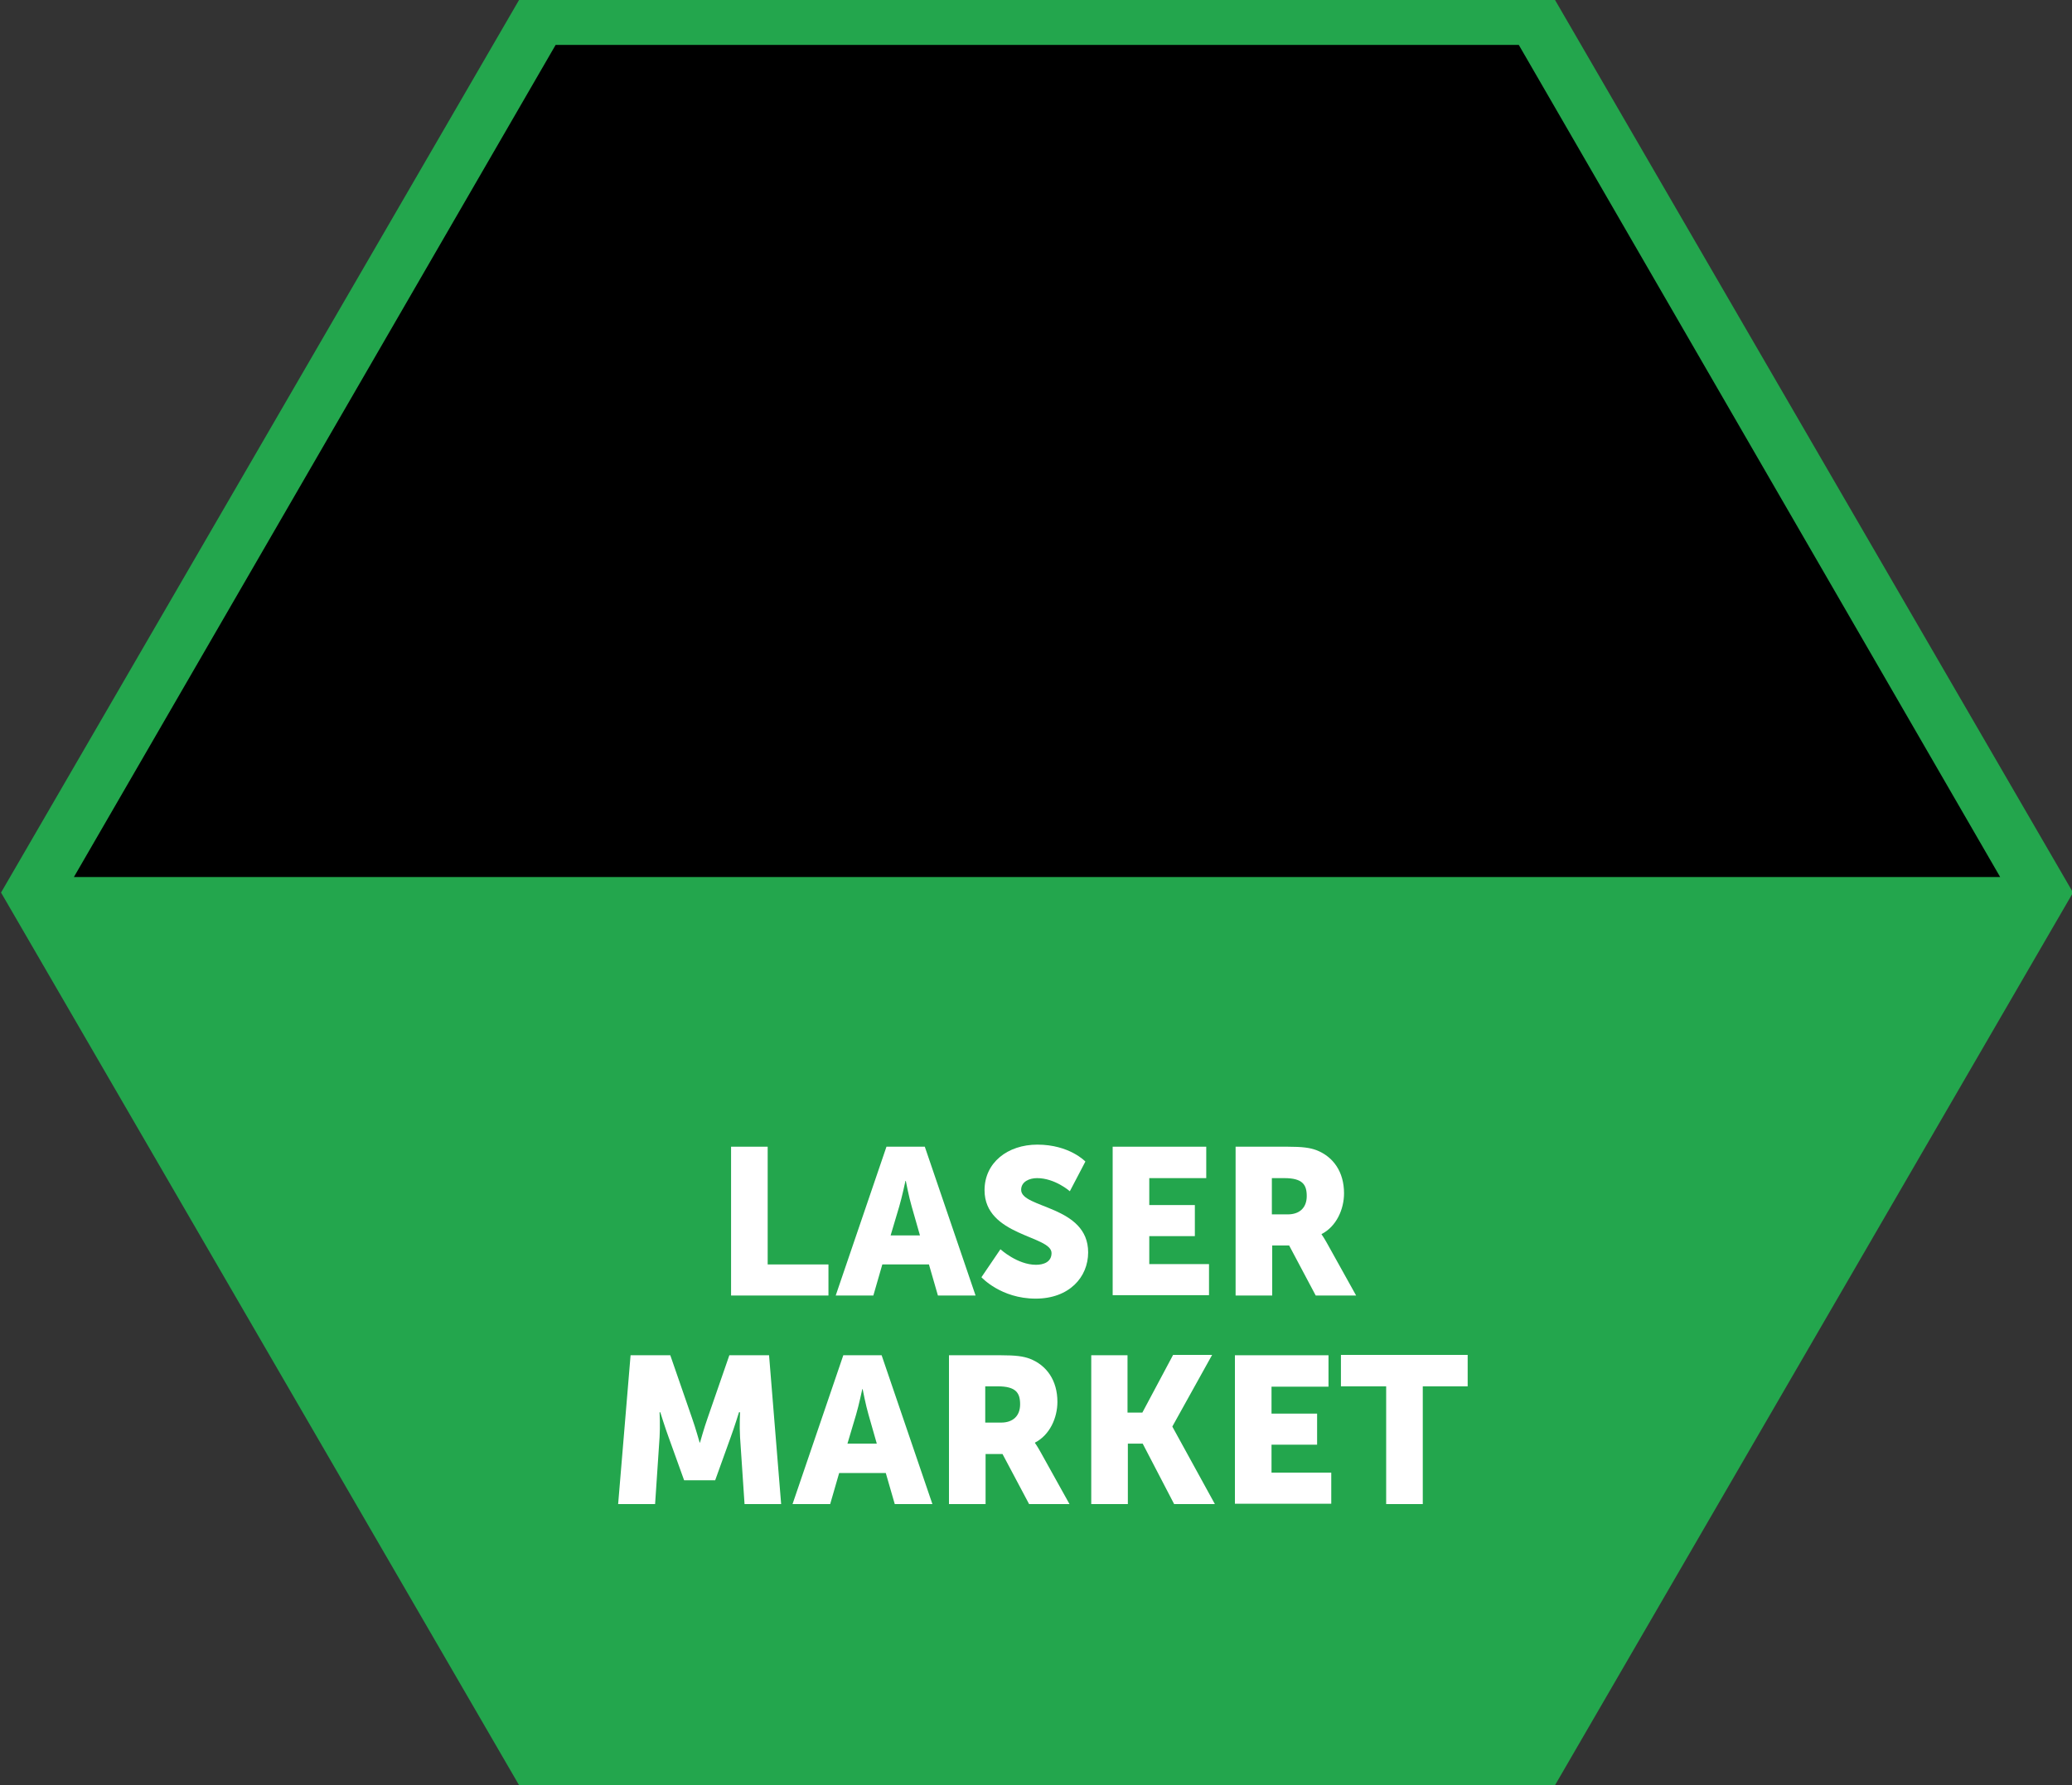 <?xml version="1.0" encoding="utf-8"?>
<!-- Generator: Adobe Illustrator 19.0.0, SVG Export Plug-In . SVG Version: 6.00 Build 0)  -->
<svg version="1.1" id="Layer_1" xmlns="http://www.w3.org/2000/svg" xmlns:xlink="http://www.w3.org/1999/xlink" x="0px" y="0px"
	 viewBox="-5 -60.1 600 517" style="enable-background:new -5 -60.1 600 517;" xml:space="preserve">
<rect x="-5" y="-60.1" width="600" height="517" fill="#333333" stroke="none"/>
<style type="text/css">
	.st0{fill:#23A64D;}
	.st1{fill:#FFFFFF;}
	.st2{clip-path:url(#XMLID_3_);}
</style>
<g>
	<polygon id="XMLID_1_" class="st0" points="149.7,449.9 4.1,198.4 149.7,-53.1 440.9,-53.1 586.6,198.4 440.9,449.9 	"/>
	<path class="st0" d="M445.3,456.9h-300l-150-258.5l150-258.5h300l150,258.5L445.3,456.9z M154.1,441.9h282.5l141.2-243.5
		L436.6-45.1H154.1L12.8,198.4L154.1,441.9z"/>
</g>
<g>
	<g>
		<path class="st1" d="M206.7,272h10.6v34.1h17.6v9h-28.2V272z"/>
		<path class="st1" d="M264,306.1h-13.5l-2.6,9h-10.9l14.7-43.1h11.1l14.7,43.1h-10.9L264,306.1z M257.2,281.9c0,0-1,4.7-1.8,7.4
			l-2.5,8.4h8.5l-2.4-8.4c-0.8-2.7-1.7-7.4-1.7-7.4H257.2z"/>
		<path class="st1" d="M284.7,301.7c0,0,4.9,4.5,10.3,4.5c2.2,0,4.5-0.8,4.5-3.4c0-5.1-19.4-4.9-19.4-18.2c0-8,6.7-13.2,15.3-13.2
			c9.3,0,13.9,4.9,13.9,4.9l-4.5,8.6c0,0-4.3-3.8-9.5-3.8c-2.2,0-4.6,1-4.6,3.4c0,5.4,19.4,4.5,19.4,18.1c0,7.2-5.5,13.4-15.2,13.4
			c-10.1,0-15.7-6.2-15.7-6.2L284.7,301.7z"/>
		<path class="st1" d="M317.3,272h27v9.1h-16.5v7.8H341v9h-13.2v8.1h17.3v9h-27.9V272z"/>
		<path class="st1" d="M352.8,272h15c4.4,0,6.5,0.3,8.4,1c4.9,1.9,8,6.3,8,12.5c0,4.6-2.2,9.6-6.5,11.8v0.1c0,0,0.6,0.8,1.6,2.6
			l8.4,15.1H376l-7.7-14.5h-4.9v14.5h-10.6V272z M367.9,291.6c3.4,0,5.5-1.9,5.5-5.3c0-3.3-1.2-5.2-6.5-5.2h-3.6v10.5H367.9z"/>
		<path class="st1" d="M177.6,332.4h11.5l6.3,18.2c1,2.8,2.2,7.1,2.2,7.1h0.1c0,0,1.2-4.3,2.2-7.1l6.3-18.2h11.5l3.5,43.1h-10.6
			l-1.3-19.4c-0.2-3.3,0-7.2,0-7.2H209c0,0-1.4,4.5-2.4,7.2l-4.5,12.5h-9l-4.5-12.5c-1-2.7-2.4-7.2-2.4-7.2H186c0,0,0.2,4,0,7.2
			l-1.3,19.4H174L177.6,332.4z"/>
		<path class="st1" d="M251.5,366.5H238l-2.6,9h-10.9l14.7-43.1h11.1l14.7,43.1h-10.9L251.5,366.5z M244.7,342.2c0,0-1,4.7-1.8,7.4
			l-2.5,8.4h8.5l-2.4-8.4c-0.8-2.7-1.7-7.4-1.7-7.4H244.7z"/>
		<path class="st1" d="M269.8,332.4h15c4.4,0,6.5,0.3,8.4,1c4.9,1.9,8,6.3,8,12.5c0,4.6-2.2,9.6-6.5,11.8v0.1c0,0,0.6,0.8,1.6,2.6
			l8.4,15.1H293l-7.7-14.5h-4.9v14.5h-10.6V332.4z M284.9,351.9c3.4,0,5.5-1.9,5.5-5.3c0-3.3-1.2-5.2-6.5-5.2h-3.6v10.5H284.9z"/>
		<path class="st1" d="M310.9,332.4h10.6V349h4.3l8.9-16.7h11.3L334.5,353v0.1l12.3,22.4H335l-9.1-17.5h-4.3v17.5h-10.6V332.4z"/>
		<path class="st1" d="M352.7,332.4h27v9.1h-16.5v7.8h13.2v9h-13.2v8.1h17.3v9h-27.9V332.4z"/>
		<path class="st1" d="M396.4,341.4h-13.1v-9.1h36.7v9.1H407v34.1h-10.6V341.4z"/>
	</g>
</g>
<g id="XMLID_182_">
	<defs>
		<polygon id="XMLID_184_" points="16.4,193.9 155.9,-47.1 434.8,-47.1 574.2,193.9 		"/>
	</defs>
	<clipPath id="XMLID_3_">
		<use xlink:href="#XMLID_184_"  style="overflow:visible;"/>
	</clipPath>
	<rect id="XMLID_181_" x="-3.2" y="-115.1" class="st2" width="591.3" height="338.3"/>
</g>
</svg>
